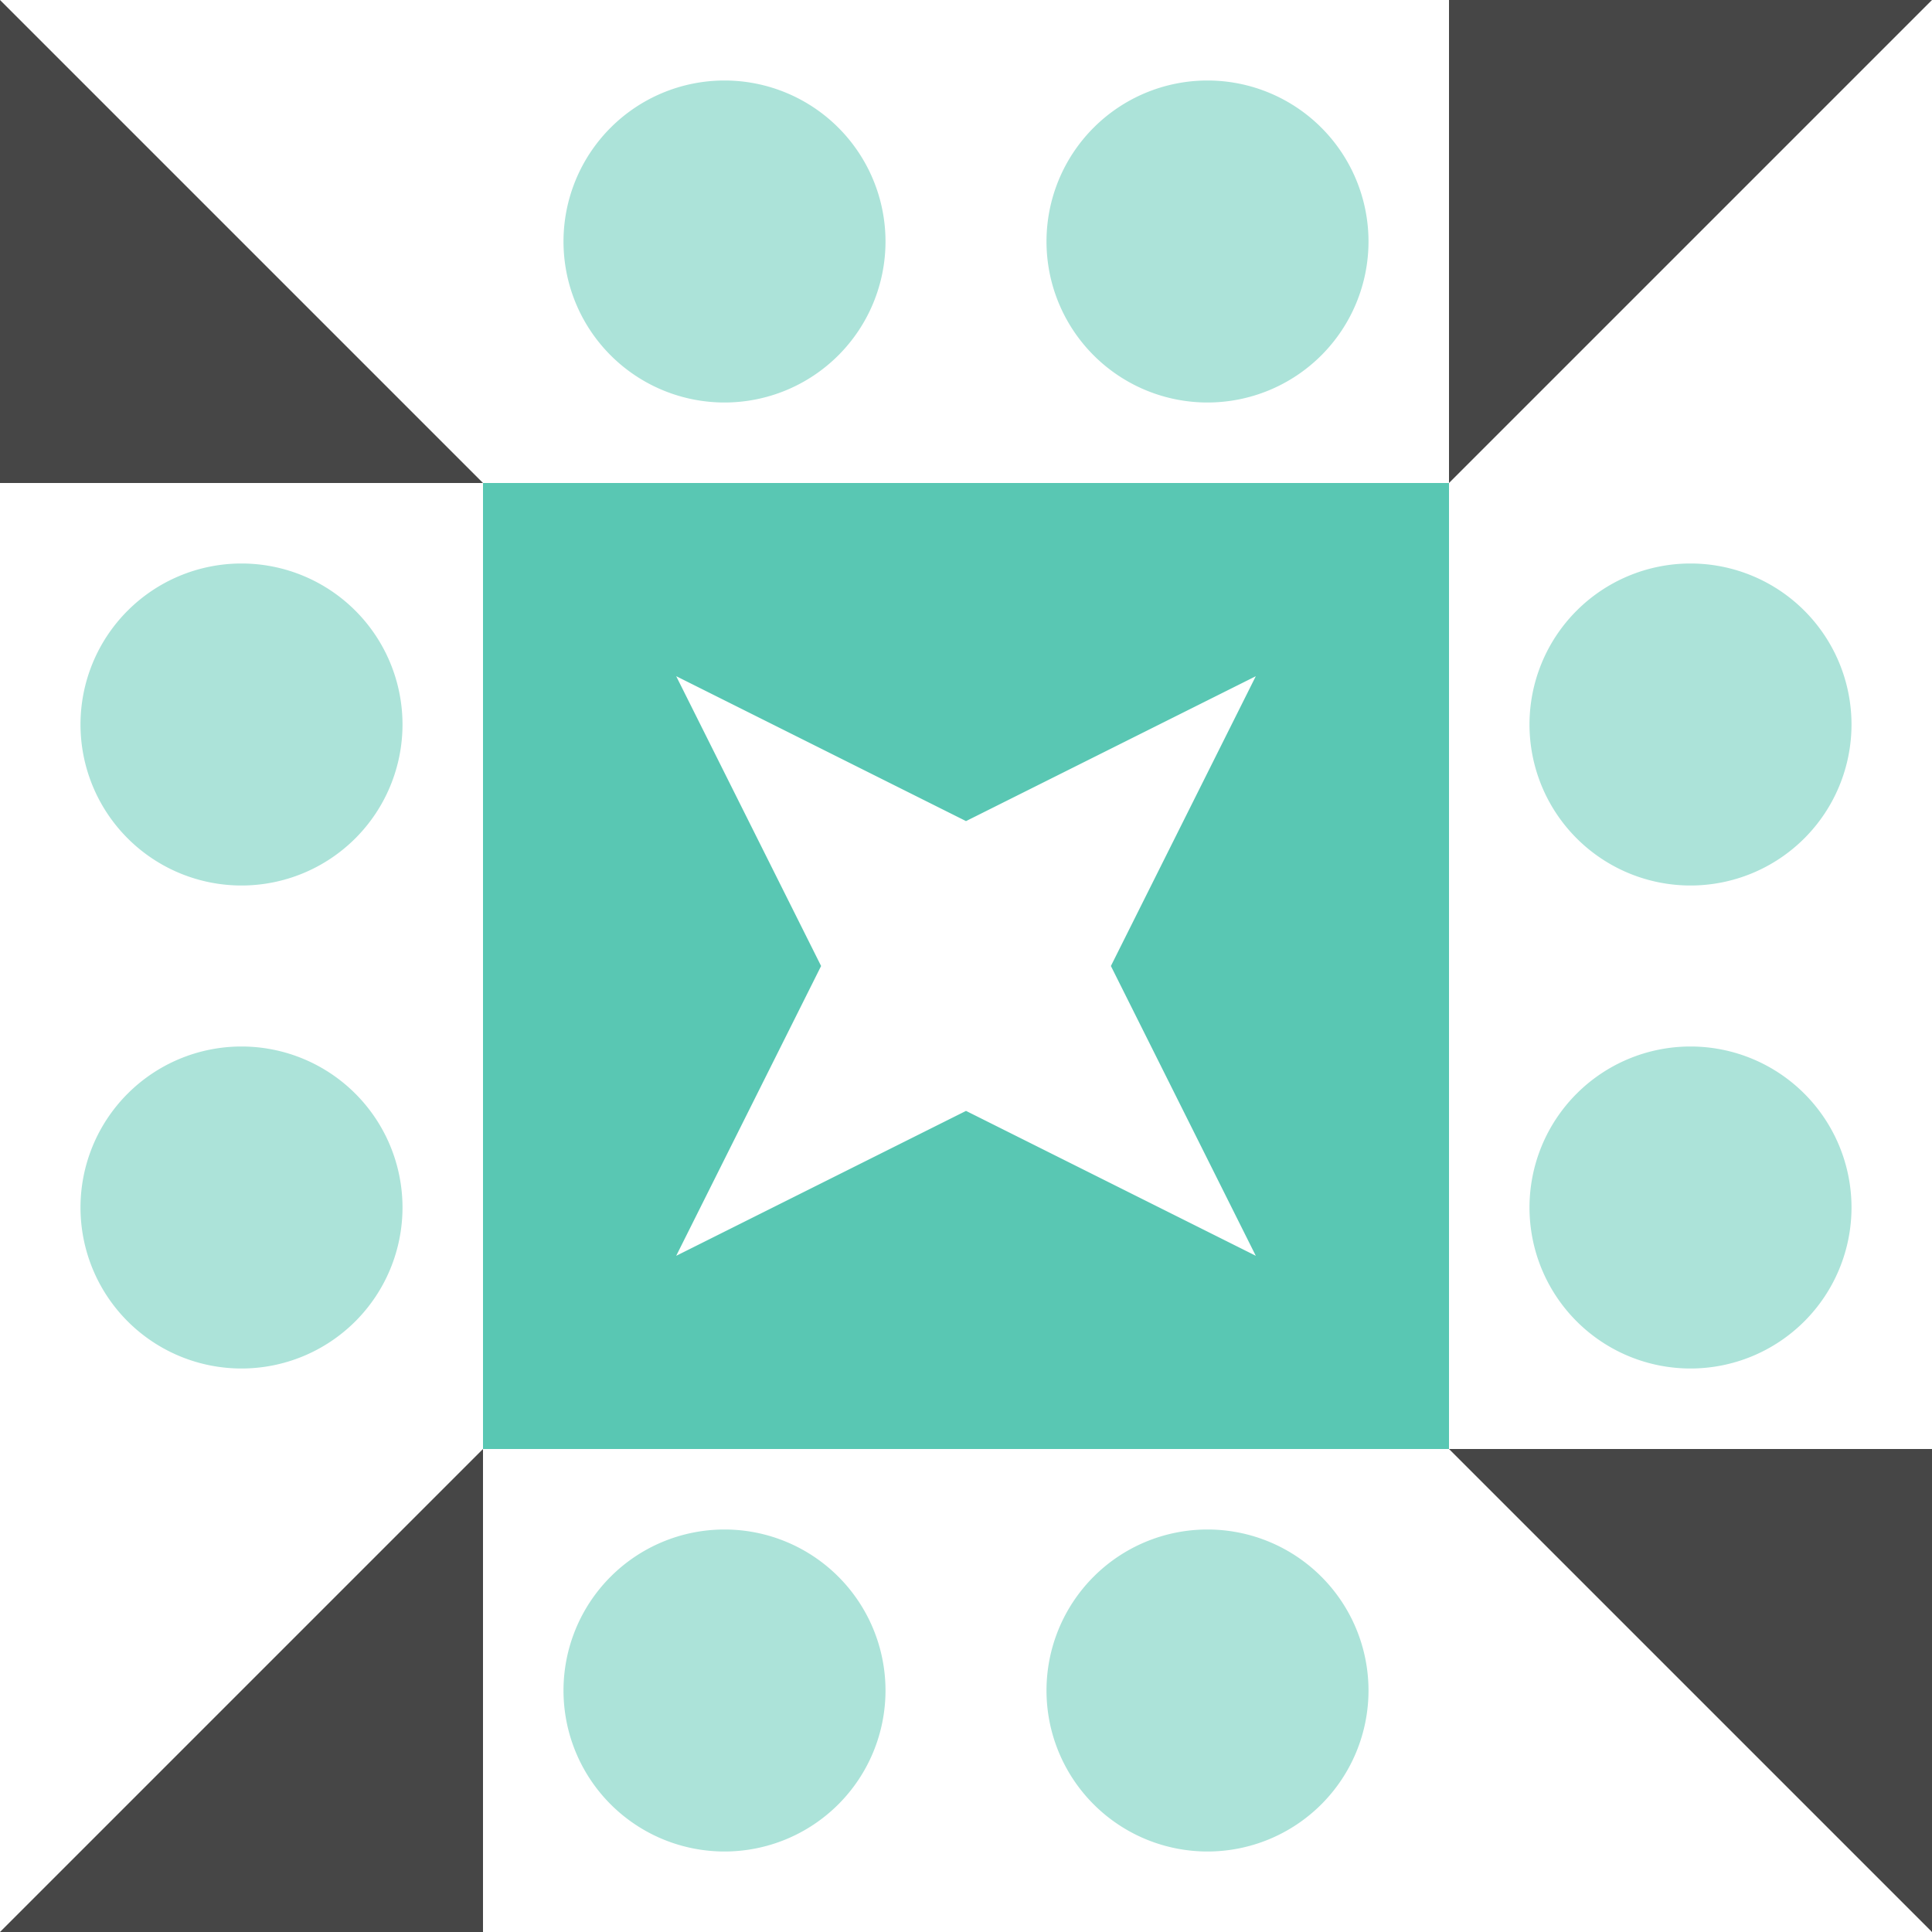 <svg xmlns="http://www.w3.org/2000/svg" width="120" height="120" viewBox="0 0 120 120" preserveAspectRatio="xMidYMid meet"><rect fill="#ffffff" fill-opacity="1.00" x="0" y="0" width="120" height="120"/><path fill="#ace3d9" d="M35.00 15.00a10.00,10.00 0 1,1 20.00,0a10.00,10.00 0 1,1 -20.00,0M65.00 15.00a10.00,10.00 0 1,1 20.00,0a10.00,10.00 0 1,1 -20.00,0M65.00 105.00a10.00,10.00 0 1,1 20.00,0a10.00,10.00 0 1,1 -20.00,0M35.00 105.00a10.00,10.00 0 1,1 20.00,0a10.00,10.00 0 1,1 -20.00,0M5.00 45.00a10.00,10.00 0 1,1 20.00,0a10.00,10.00 0 1,1 -20.00,0M95.00 45.00a10.00,10.00 0 1,1 20.00,0a10.00,10.00 0 1,1 -20.00,0M95.00 75.00a10.00,10.00 0 1,1 20.00,0a10.00,10.00 0 1,1 -20.00,0M5.00 75.00a10.00,10.00 0 1,1 20.00,0a10.00,10.00 0 1,1 -20.00,0"/><path fill="#464646" d="M30.00 30.00L0.00 30.00L0.00 0.00ZM90.00 30.00L90.00 0.00L120.00 0.00ZM90.00 90.00L120.00 90.00L120.00 120.00ZM30.00 90.00L30.00 120.00L0.00 120.00Z"/><path fill="#59c7b3" d="M30.00 30.00L60.00 30.00L60.00 51.00L42.00 42.00L51.00 60.00L30.00 60.00ZM90.00 30.00L90.00 60.00L69.00 60.00L78.00 42.00L60.00 51.00L60.00 30.00ZM90.00 90.00L60.00 90.00L60.00 69.00L78.00 78.00L69.00 60.00L90.00 60.00ZM30.00 90.00L30.00 60.00L51.00 60.00L42.00 78.00L60.00 69.00L60.00 90.00Z"/></svg>